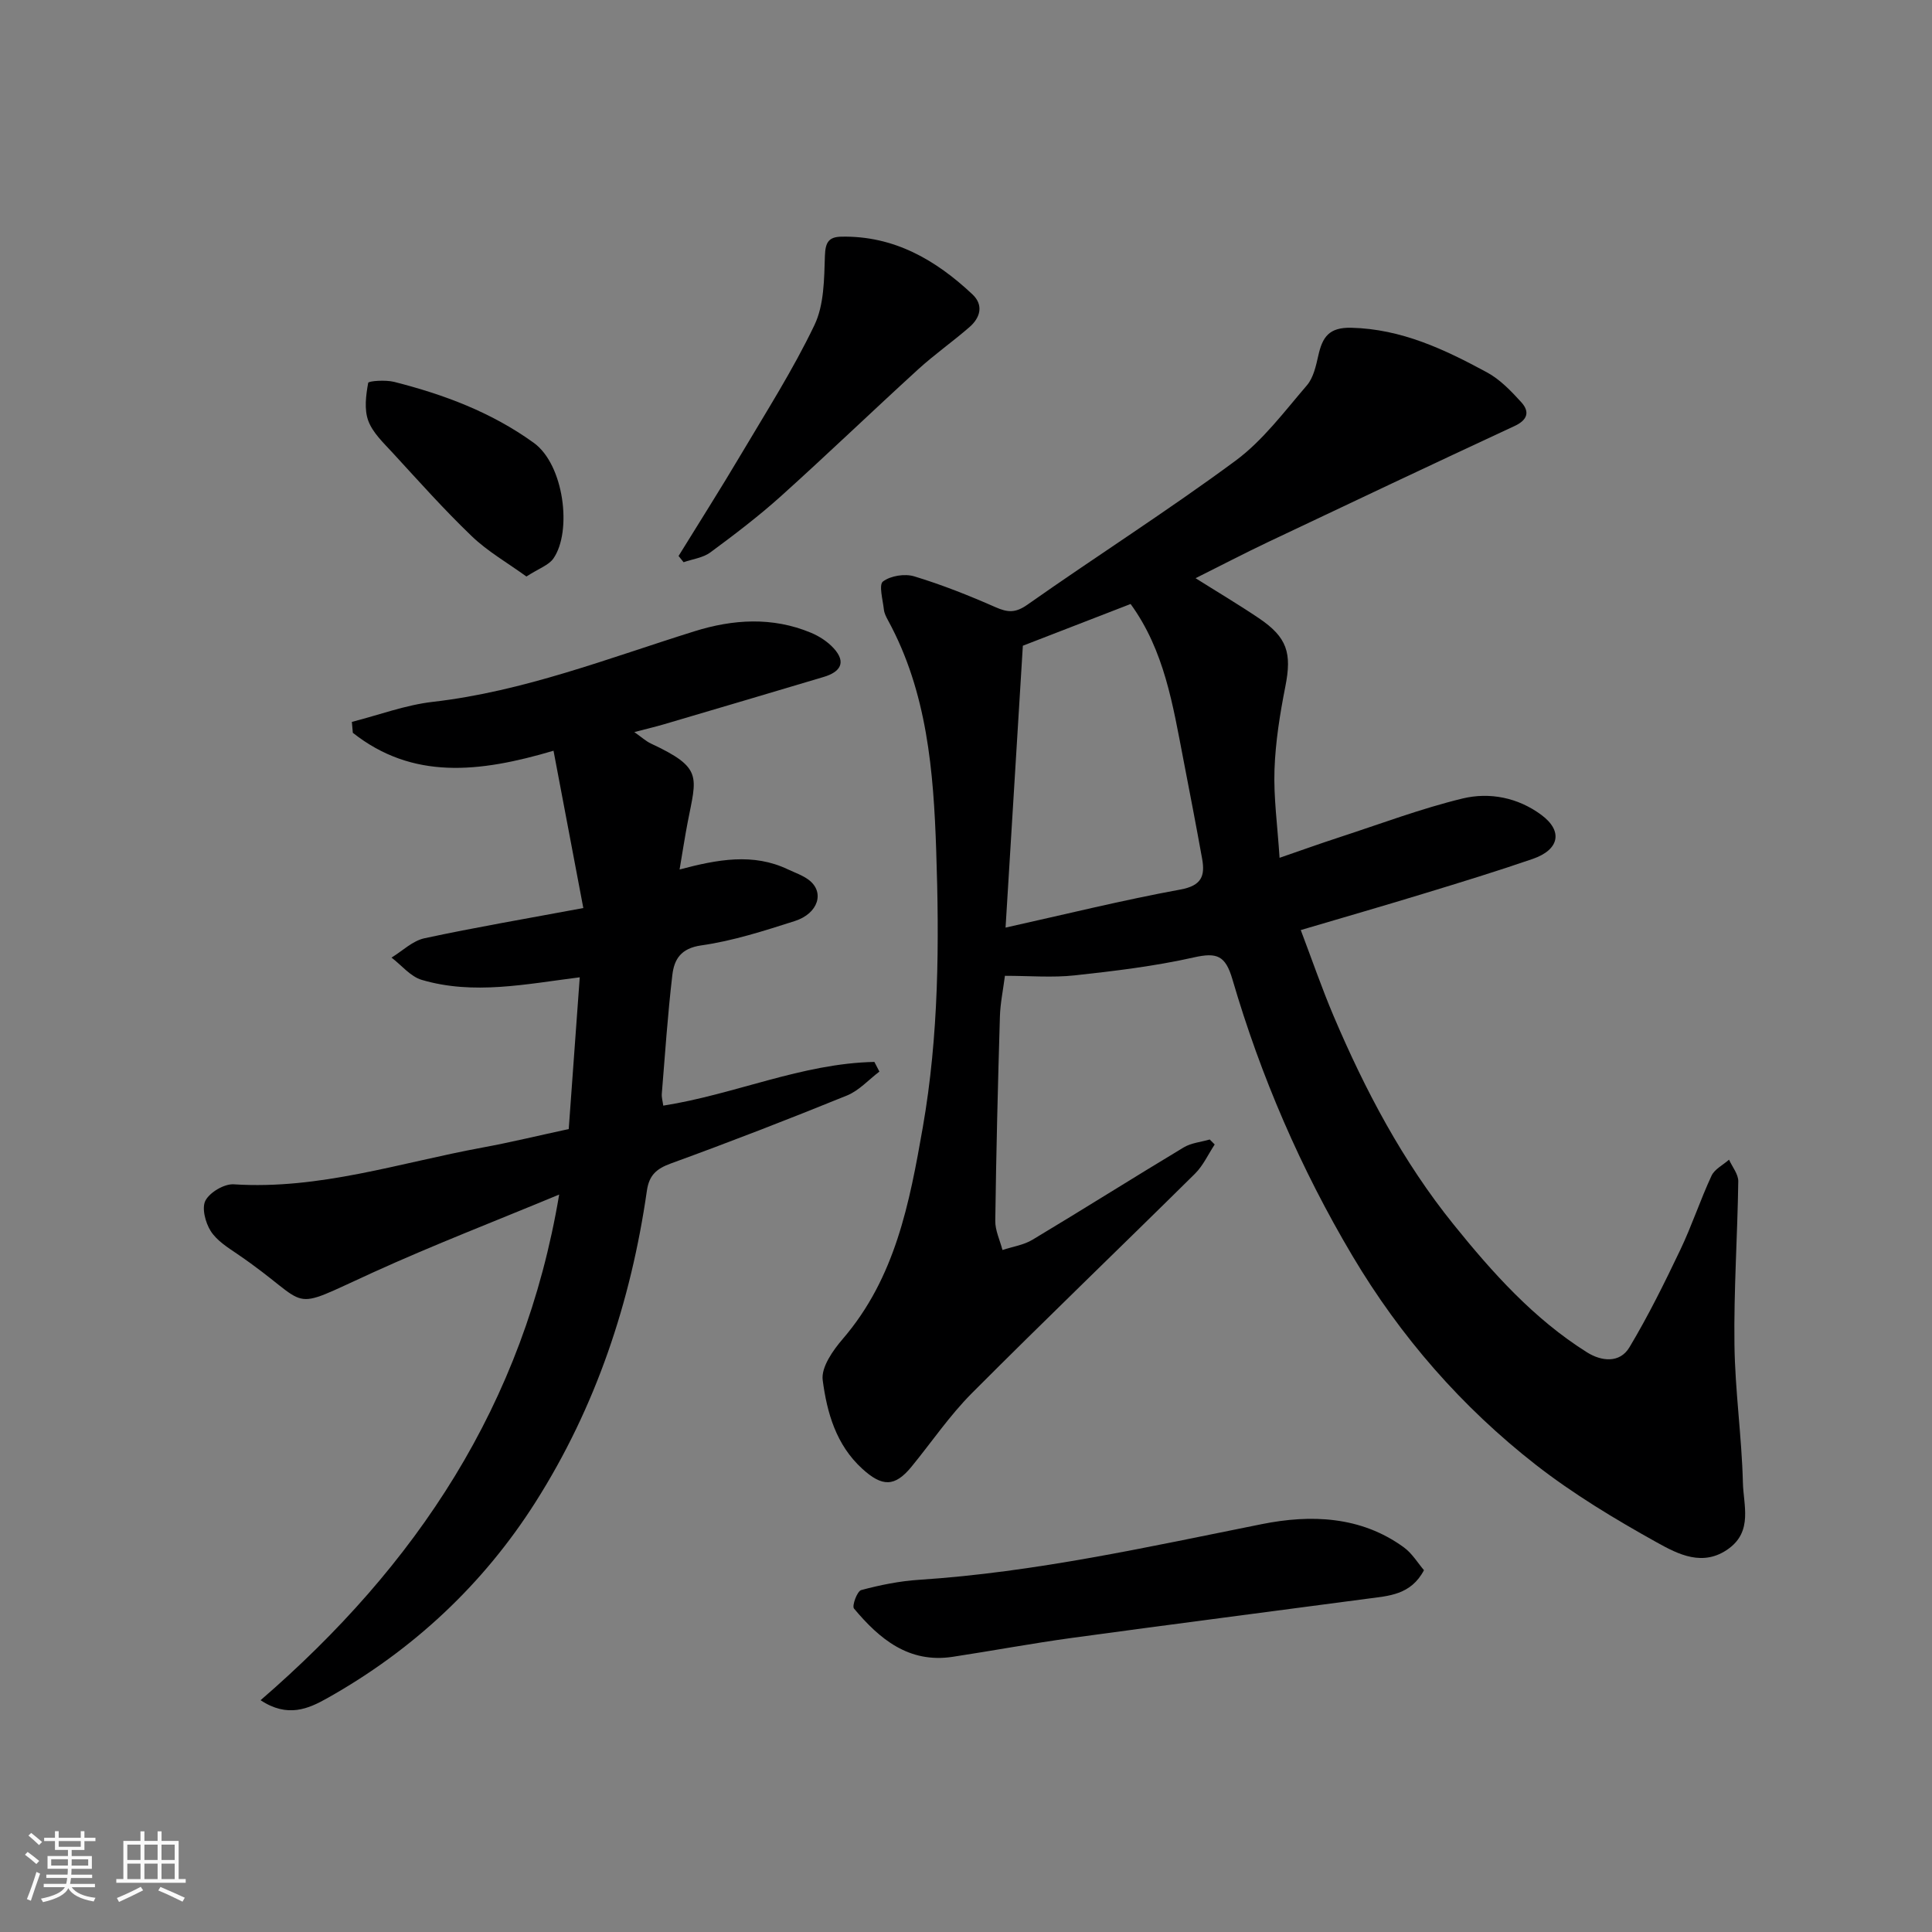 <svg enable-background="new 0 0 400 400" viewBox="0 0 400 400" xmlns="http://www.w3.org/2000/svg"><rect x="0" y="0" width="400" height="400" fill="#808080" stroke="none"/><path d="m5.17 384 .55-.58c.85.61 1.65 1.24 2.4 1.87l-.59.64c-.83-.73-1.62-1.38-2.36-1.93m1.22 9.53-.82-.34c.71-1.76 1.37-3.64 1.98-5.63.24.13.5.25.76.36-.6 1.67-1.24 3.54-1.92 5.61m-.5-13.5.57-.54c.56.44 1.31 1.06 2.26 1.87l-.64.64c-.68-.66-1.41-1.32-2.19-1.97m3.25.46h2.24v-1.36h.77v1.36h4.57v-1.36h.76v1.36h2.28v.69h-2.28v1.84h-2.64v1.26h4.18v2.64h-4.21c0 .45-.02.86-.05 1.21h4.32v.69h-4.38c-.04.34-.1.75-.19 1.22h5.15v.69h-4.82c.87 1.19 2.51 1.92 4.93 2.19-.17.31-.3.57-.37.76-2.77-.49-4.52-1.41-5.26-2.76-.56 1.26-2.3 2.23-5.24 2.9-.12-.24-.26-.48-.43-.72 2.73-.55 4.38-1.34 4.96-2.38h-4.38v-.69h4.65c.1-.38.17-.79.21-1.22h-4.32v-.69h4.4c.03-.34.05-.75.05-1.21h-4.2v-2.64h4.23v-1.26h-2.69v-1.84h-2.24zm1.46 4.46v1.29h3.45c.01-.4.02-.57.01-.53v-.32-.45h-3.46zm1.55-2.59h4.57v-1.19h-4.57zm6.11 2.59h-3.42v.77c-.01.19-.01.37-.02.53h3.44z" fill="#fafafa"/><path d="m32.63 379.16h.82v1.98h3.54v7.89h1.46v.78h-14.37v-.78h1.46v-7.89h3.54v-1.98h.82v1.98h2.73zm-3.49 11.48.5.73c-1.61.82-3.28 1.63-5 2.41-.13-.27-.28-.55-.44-.82 1.75-.72 3.4-1.49 4.94-2.32m-2.78-5.55h2.73v-3.18h-2.73zm0 3.95h2.73v-3.2h-2.73zm3.54-3.95h2.73v-3.18h-2.73zm0 3.95h2.73v-3.2h-2.73zm7.89 4.68c-1.84-.92-3.51-1.7-5.02-2.32l.45-.73c1.89.8 3.57 1.55 5.04 2.23zm-1.62-11.81h-2.73v3.18h2.73zm-2.73 7.13h2.73v-3.2h-2.73z" fill="#fafafa"/><g fill="#000001"><path d="m251.49 236.95c-1.34 2.03-2.38 4.36-4.07 6.04-15.37 15.2-30.96 30.16-46.22 45.47-4.6 4.62-8.32 10.12-12.47 15.19-3.47 4.25-6.09 4.2-10.21.44-5.44-4.96-7.31-11.65-8.19-18.36-.35-2.65 2.13-6.17 4.18-8.55 10.86-12.63 13.79-28.08 16.54-43.75 3.33-19.03 3.43-38.23 2.78-57.38-.55-16.33-1.86-32.73-9.96-47.59-.38-.7-.79-1.48-.87-2.25-.22-2.01-1.09-5.14-.19-5.82 1.58-1.19 4.52-1.66 6.48-1.06 5.74 1.74 11.35 3.97 16.84 6.39 2.53 1.11 4.12 1.21 6.59-.53 14.27-10.04 29.02-19.42 43.05-29.78 5.69-4.2 10.12-10.18 14.8-15.62 1.37-1.59 1.89-4.05 2.38-6.21.85-3.76 2.17-5.83 6.82-5.72 10.41.25 19.33 4.49 28.1 9.24 2.7 1.46 4.99 3.86 7.09 6.17 1.79 1.97 1.34 3.67-1.4 4.94-17.03 7.91-34 15.94-50.97 23.99-5.01 2.38-9.94 4.95-15.06 7.51 4.25 2.68 8.75 5.35 13.09 8.27 5.91 3.98 6.86 7.24 5.5 14.14-1.12 5.68-2.05 11.47-2.25 17.23-.2 5.71.61 11.46 1.05 18.25 4.56-1.57 8.42-2.96 12.32-4.23 8.5-2.77 16.91-5.95 25.57-8.05 5.6-1.35 11.48-.2 16.34 3.42 4.47 3.32 3.72 7.18-1.82 9.09-7.38 2.54-14.85 4.83-22.32 7.11-8.23 2.52-16.5 4.9-25.7 7.62 2.32 6.12 4.36 12.05 6.8 17.8 6.54 15.39 14.33 30.14 24.86 43.18 8.03 9.96 16.61 19.54 27.61 26.45 2.96 1.86 6.77 2.31 8.78-1.05 3.9-6.52 7.28-13.36 10.55-20.22 2.38-4.99 4.11-10.28 6.44-15.29.64-1.38 2.39-2.23 3.63-3.33.67 1.5 1.93 3 1.91 4.48-.16 11.27-.94 22.54-.79 33.8.12 9.54 1.51 19.06 1.75 28.61.11 4.61 2.06 9.97-2.92 13.62-5.31 3.89-10.5 1.18-14.9-1.27-8.67-4.82-17.27-10-25.08-16.09-15.3-11.95-27.98-26.47-37.92-43.2-10.71-18.03-18.99-37.18-24.87-57.29-1.45-4.95-3.21-5.61-7.98-4.54-8.1 1.82-16.41 2.82-24.68 3.72-4.61.5-9.32.09-14.44.09-.39 3.01-.96 5.71-1.04 8.43-.42 14.1-.77 28.19-.96 42.29-.03 2.01.97 4.03 1.49 6.05 2.08-.69 4.38-1.02 6.21-2.12 10.49-6.29 20.83-12.82 31.31-19.12 1.56-.94 3.58-1.11 5.39-1.64.35.33.69.68 1.03 1.03zm-43.3-44.9c12.41-2.76 24.26-5.69 36.24-7.89 4.36-.8 5.09-2.83 4.46-6.35-1.24-6.89-2.57-13.77-3.9-20.65-2.16-11.17-3.91-22.48-10.91-32.11-7.34 2.84-14.71 5.7-22.31 8.64-1.19 19.38-2.37 38.57-3.58 58.36z"/><path d="m72.85 149.46c5.58-1.42 11.09-3.5 16.77-4.15 18.82-2.16 36.3-9.03 54.16-14.61 7.99-2.5 16.13-3.02 24.09.29 1.74.72 3.48 1.85 4.74 3.23 2.7 2.96 1.32 4.92-2.06 5.93-11.06 3.3-22.13 6.58-33.2 9.84-1.71.5-3.44.9-6.02 1.58 1.51 1.06 2.39 1.88 3.43 2.37 10.83 5.06 9.46 6.76 7.61 16.33-.58 3.01-1.04 6.05-1.67 9.75 7.91-2.1 15.23-3.45 22.42-.03 1.46.69 3.04 1.22 4.31 2.17 3.36 2.52 2.02 6.97-2.9 8.54-6.34 2.02-12.77 4.1-19.32 5.03-4.28.6-5.63 2.92-6.01 6.14-.96 8.16-1.51 16.38-2.18 24.57-.06.79.19 1.6.3 2.47 14.82-2.32 28.7-8.75 43.71-9.05.35.67.7 1.33 1.04 2-2.22 1.68-4.22 3.94-6.71 4.95-12.06 4.9-24.2 9.61-36.43 14.06-3.01 1.1-4.53 2.41-5 5.66-3.31 23.03-10.56 44.77-23.04 64.44-10.86 17.11-25.42 30.68-43.15 40.63-3.86 2.17-8.19 4.12-13.79.41 32.23-27.86 54.52-61.14 61.82-104.69-13.2 5.49-26 10.42-38.46 16.09-18.69 8.49-12.01 7.22-28.14-3.76-2.03-1.38-4.3-2.8-5.55-4.78-1.1-1.74-1.9-4.8-1.07-6.33.93-1.72 3.9-3.47 5.86-3.34 17.71 1.15 34.37-4.46 51.41-7.6 5.93-1.09 11.79-2.52 17.93-3.84.76-10.42 1.51-20.88 2.28-31.42-11.2 1.41-21.98 3.7-32.72.53-2.33-.69-4.18-3.03-6.25-4.61 2.26-1.38 4.36-3.47 6.81-4 10.5-2.26 21.11-4.06 32.9-6.26-2.09-11.04-4.09-21.59-6.17-32.57-15.45 4.58-29.21 6.03-41.55-3.71-.08-.77-.14-1.51-.2-2.26z"/><path d="m294.82 325.09c-2.73 5.16-7.33 5.32-11.68 5.9-20.42 2.72-40.86 5.34-61.28 8.13-8.24 1.13-16.42 2.66-24.64 3.91-9.06 1.37-15.14-3.69-20.41-10-.46-.55.66-3.6 1.49-3.82 3.91-1.05 7.96-1.87 12-2.13 24.04-1.57 47.44-6.82 70.97-11.53 10.03-2.01 20.46-1.7 29.39 4.82 1.73 1.26 2.92 3.29 4.16 4.72z"/><path d="m140.49 115.11c4.31-6.99 8.72-13.93 12.91-21 5.24-8.84 10.79-17.55 15.22-26.8 2.01-4.19 2.01-9.52 2.17-14.35.09-2.8.79-3.91 3.42-3.96 10.88-.21 19.51 4.79 27.12 11.94 2.35 2.21 1.65 4.82-.61 6.78-3.46 3.01-7.24 5.66-10.63 8.75-9.53 8.7-18.84 17.65-28.43 26.28-4.62 4.15-9.59 7.93-14.59 11.62-1.52 1.12-3.67 1.38-5.54 2.03-.34-.44-.69-.87-1.04-1.29z"/><path d="m108.99 119.36c-3.95-2.86-8.03-5.19-11.31-8.34-5.73-5.49-11.03-11.45-16.41-17.3-1.88-2.04-4.1-4.12-5.02-6.6-.87-2.34-.49-5.29-.02-7.85.07-.41 3.62-.65 5.36-.21 10.32 2.62 20.14 6.28 28.93 12.63 6.25 4.52 7.96 18.28 4.07 23.92-.97 1.41-3.01 2.07-5.6 3.75z"/></g></svg>